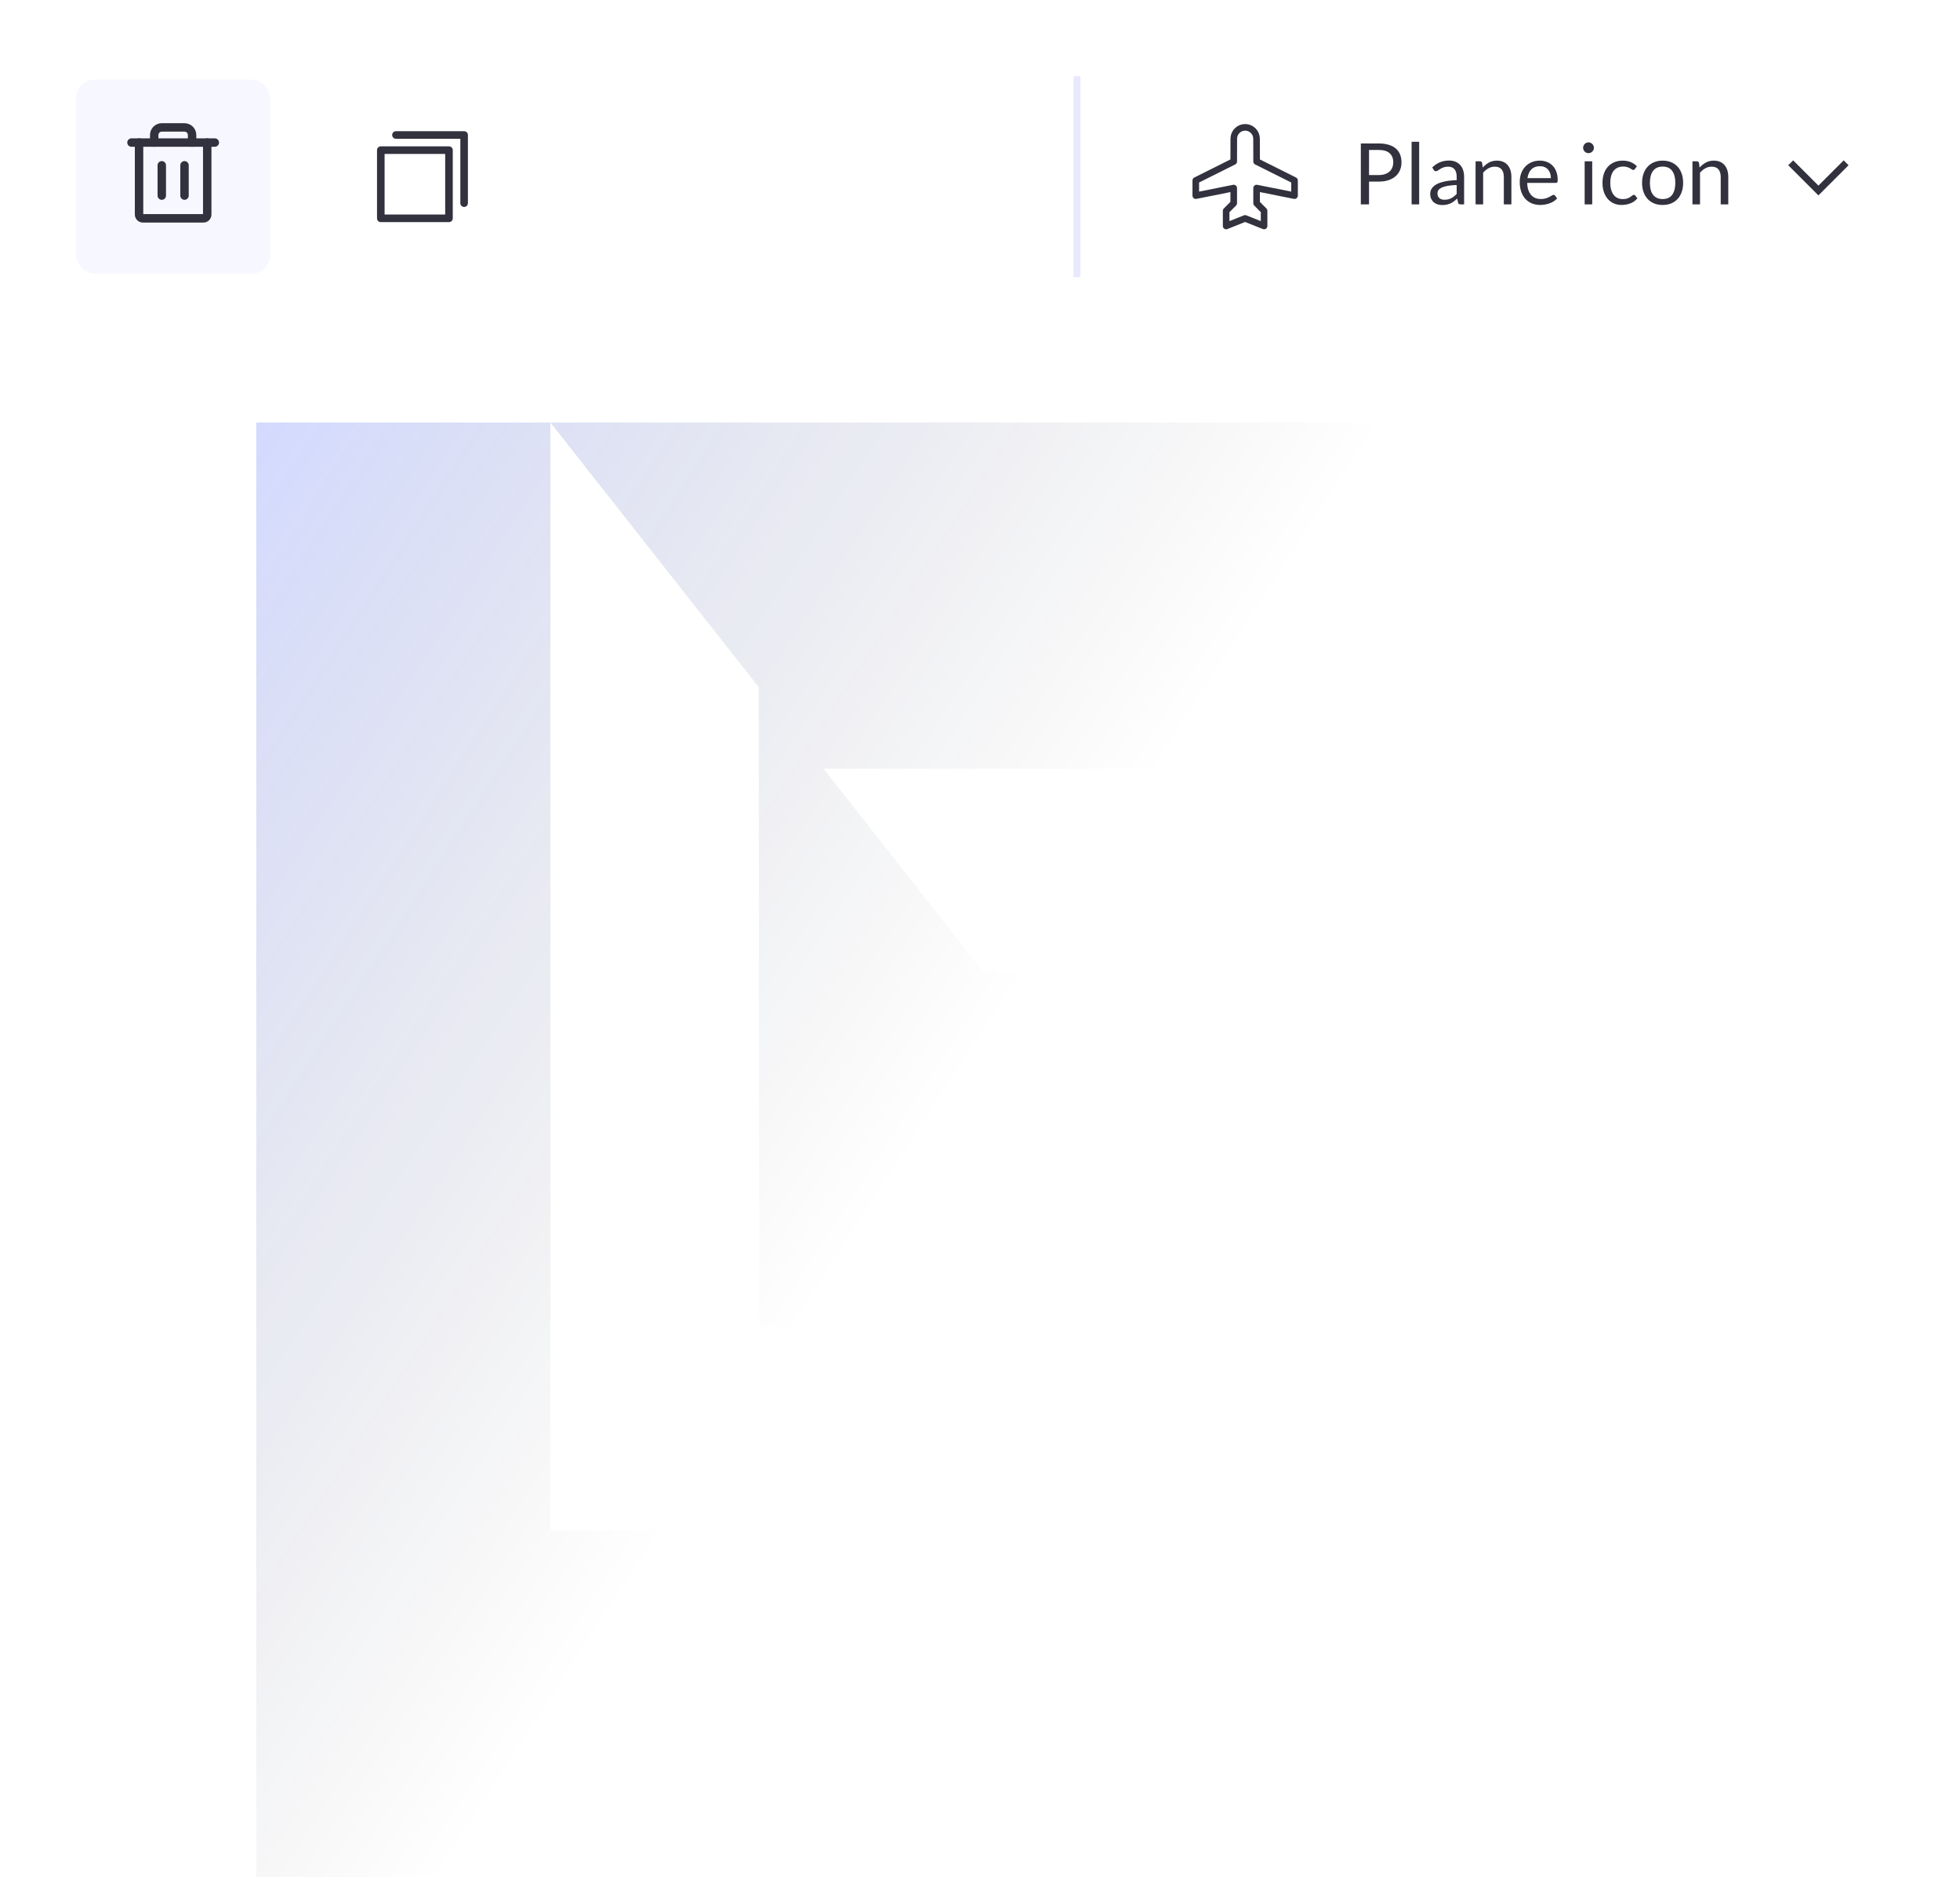 <?xml version="1.0" encoding="utf-8"?>
<svg xmlns="http://www.w3.org/2000/svg" fill="none" height="271" viewBox="0 0 283 271" width="283">
<g filter="url(#filter0_d_4933_310)">
<rect fill="white" height="45.013" rx="3" shape-rendering="crispEdges" width="276.816" x="3" y="2"/>
<rect fill="#F7F7FF" height="28" rx="2.625" width="28" x="11" y="10.506"/>
<path d="M31.015 19.584L18.984 19.584" stroke="#32313E" stroke-linecap="round" stroke-linejoin="round" stroke-width="1.217"/>
<path d="M23.359 22.866V27.241" stroke="#32313E" stroke-linecap="round" stroke-linejoin="round" stroke-width="1.217"/>
<path d="M26.641 22.866V27.241" stroke="#32313E" stroke-linecap="round" stroke-linejoin="round" stroke-width="1.217"/>
<path d="M29.922 19.584V29.975C29.922 30.12 29.864 30.259 29.762 30.362C29.659 30.464 29.52 30.522 29.375 30.522H20.625C20.48 30.522 20.341 30.464 20.238 30.362C20.136 30.259 20.078 30.12 20.078 29.975V19.584" stroke="#32313E" stroke-linecap="round" stroke-linejoin="round" stroke-width="1.217"/>
<path d="M27.734 19.584V18.491C27.734 18.201 27.619 17.922 27.414 17.717C27.209 17.512 26.931 17.397 26.641 17.397H23.359C23.069 17.397 22.791 17.512 22.586 17.717C22.381 17.922 22.266 18.201 22.266 18.491V19.584" stroke="#32313E" stroke-linecap="round" stroke-linejoin="round" stroke-width="1.217"/>
<rect fill="white" height="28" rx="2.625" width="28" x="47" y="10.506"/>
<path d="M67.015 28.334V18.49H57.171" stroke="#32313E" stroke-linecap="round" stroke-linejoin="round" stroke-width="1.094"/>
<path d="M64.828 20.678H54.983V30.521H64.828V20.678Z" stroke="#32313E" stroke-linecap="round" stroke-linejoin="round" stroke-width="1.094"/>
<rect fill="white" height="28" width="28" x="83" y="10.506"/>
<mask fill="white" id="path-12-inside-1_4933_310">
<rect height="10.5" rx="0.729" width="10.5" x="89.65" y="22.406"/>
</mask>
<rect fill="white" height="10.5" mask="url(#path-12-inside-1_4933_310)" rx="0.729" stroke="black" stroke-dasharray="2.34 2.34" stroke-width="1.75" width="10.5" x="89.65" y="22.406"/>
<mask fill="white" id="path-13-inside-2_4933_310">
<rect height="10.5" rx="0.729" width="10.5" x="93.15" y="17.156"/>
</mask>
<rect fill="white" height="10.5" mask="url(#path-13-inside-2_4933_310)" rx="0.729" stroke="black" stroke-width="1.75" width="10.5" x="93.15" y="17.156"/>
<rect fill="white" height="28" width="28" x="119" y="10.506"/>
<mask fill="white" id="path-15-inside-3_4933_310">
<rect height="10.5" rx="0.729" transform="rotate(-180 136.15 32.906)" width="10.5" x="136.15" y="32.906"/>
</mask>
<rect fill="white" height="10.5" mask="url(#path-15-inside-3_4933_310)" rx="0.729" stroke="black" stroke-width="1.75" transform="rotate(-180 136.15 32.906)" width="10.5" x="136.15" y="32.906"/>
<mask fill="white" id="path-16-inside-4_4933_310">
<rect height="10.5" rx="0.729" transform="rotate(-180 139.65 27.656)" width="10.5" x="139.65" y="27.656"/>
</mask>
<rect fill="white" height="10.5" mask="url(#path-16-inside-4_4933_310)" rx="0.729" stroke="black" stroke-dasharray="2.34 2.34" stroke-width="1.75" transform="rotate(-180 139.65 27.656)" width="10.5" x="139.65" y="27.656"/>
<rect fill="#E8E8FF" height="1" transform="rotate(90 156 10)" width="29.012" x="156" y="10"/>
<rect fill="white" height="29.012" rx="2.63" width="107.816" x="164" y="10"/>
<path d="M179.779 30.534L177.04 31.629V29.438L178.135 28.342V26.151L172.657 27.247V25.055L178.135 22.316L178.143 19.029C178.143 18.593 178.316 18.175 178.624 17.867C178.933 17.558 179.351 17.385 179.787 17.385C180.222 17.385 180.64 17.558 180.949 17.867C181.257 18.175 181.43 18.593 181.43 19.029L181.438 22.316L186.916 25.055V27.247L181.438 26.151V28.342L182.518 29.438V31.629L179.779 30.534Z" stroke="#32313E" stroke-linecap="round" stroke-linejoin="round" stroke-width="0.953"/>
<path d="M197.671 25.218V28.506H196.487V19.713H199.083C199.639 19.713 200.122 19.779 200.531 19.91C200.944 20.037 201.286 20.219 201.556 20.456C201.826 20.693 202.026 20.98 202.157 21.315C202.292 21.651 202.359 22.025 202.359 22.438C202.359 22.847 202.288 23.221 202.145 23.561C202.001 23.9 201.791 24.193 201.513 24.438C201.239 24.684 200.897 24.876 200.488 25.015C200.079 25.15 199.61 25.218 199.083 25.218H197.671ZM197.671 24.273H199.083C199.422 24.273 199.721 24.227 199.979 24.138C200.24 24.048 200.459 23.923 200.635 23.763C200.811 23.6 200.944 23.405 201.034 23.18C201.124 22.955 201.169 22.708 201.169 22.438C201.169 21.878 200.995 21.44 200.647 21.125C200.304 20.81 199.782 20.652 199.083 20.652H197.671V24.273ZM204.91 19.468V28.506H203.818V19.468H204.91ZM211.4 28.506H210.915C210.809 28.506 210.723 28.49 210.657 28.457C210.592 28.424 210.549 28.355 210.529 28.249L210.406 27.672C210.242 27.819 210.083 27.952 209.927 28.071C209.772 28.185 209.608 28.283 209.436 28.365C209.265 28.443 209.081 28.502 208.884 28.543C208.692 28.584 208.477 28.605 208.24 28.605C207.999 28.605 207.772 28.572 207.559 28.506C207.35 28.437 207.168 28.334 207.013 28.2C206.857 28.065 206.732 27.895 206.638 27.69C206.548 27.482 206.503 27.236 206.503 26.954C206.503 26.709 206.571 26.473 206.706 26.248C206.841 26.019 207.058 25.817 207.356 25.641C207.659 25.465 208.054 25.322 208.541 25.211C209.027 25.097 209.623 25.031 210.326 25.015V24.53C210.326 24.048 210.222 23.683 210.013 23.438C209.809 23.189 209.504 23.064 209.099 23.064C208.833 23.064 208.608 23.099 208.424 23.168C208.244 23.233 208.086 23.309 207.951 23.395C207.821 23.477 207.706 23.553 207.608 23.622C207.514 23.688 207.42 23.72 207.326 23.72C207.252 23.72 207.187 23.702 207.129 23.665C207.076 23.624 207.033 23.575 207 23.518L206.804 23.168C207.148 22.837 207.518 22.589 207.915 22.426C208.311 22.262 208.751 22.18 209.234 22.18C209.582 22.18 209.89 22.238 210.16 22.352C210.43 22.466 210.657 22.626 210.842 22.831C211.026 23.035 211.165 23.283 211.259 23.573C211.353 23.863 211.4 24.183 211.4 24.53V28.506ZM208.565 27.837C208.757 27.837 208.933 27.819 209.093 27.782C209.252 27.741 209.402 27.686 209.541 27.617C209.684 27.543 209.819 27.455 209.946 27.353C210.077 27.25 210.203 27.134 210.326 27.003V25.708C209.823 25.725 209.395 25.766 209.044 25.831C208.692 25.892 208.406 25.974 208.185 26.076C207.964 26.179 207.802 26.299 207.7 26.439C207.602 26.578 207.553 26.733 207.553 26.905C207.553 27.069 207.579 27.21 207.632 27.328C207.686 27.447 207.757 27.545 207.847 27.623C207.937 27.696 208.044 27.752 208.166 27.788C208.289 27.821 208.422 27.837 208.565 27.837ZM213.055 28.506V22.291H213.705C213.86 22.291 213.959 22.366 214 22.518L214.085 23.193C214.355 22.894 214.656 22.653 214.987 22.469C215.323 22.285 215.709 22.192 216.147 22.192C216.487 22.192 216.785 22.25 217.043 22.364C217.305 22.475 217.522 22.634 217.693 22.843C217.869 23.047 218.002 23.295 218.092 23.585C218.182 23.876 218.227 24.197 218.227 24.549V28.506H217.135V24.549C217.135 24.078 217.027 23.714 216.81 23.456C216.597 23.195 216.27 23.064 215.828 23.064C215.505 23.064 215.202 23.142 214.92 23.297C214.642 23.452 214.384 23.663 214.147 23.929V28.506H213.055ZM222.334 22.192C222.706 22.192 223.05 22.256 223.365 22.383C223.68 22.505 223.952 22.685 224.181 22.923C224.41 23.156 224.588 23.446 224.715 23.794C224.846 24.138 224.911 24.53 224.911 24.972C224.911 25.144 224.893 25.258 224.856 25.316C224.819 25.373 224.75 25.402 224.647 25.402H220.512C220.52 25.794 220.573 26.136 220.671 26.426C220.769 26.717 220.904 26.96 221.076 27.156C221.248 27.349 221.453 27.494 221.69 27.592C221.927 27.686 222.193 27.733 222.488 27.733C222.762 27.733 222.997 27.703 223.193 27.641C223.394 27.576 223.565 27.506 223.709 27.433C223.852 27.359 223.97 27.291 224.064 27.23C224.163 27.165 224.247 27.132 224.316 27.132C224.406 27.132 224.476 27.167 224.525 27.236L224.831 27.635C224.696 27.799 224.535 27.942 224.347 28.065C224.159 28.183 223.956 28.281 223.739 28.359C223.527 28.437 223.306 28.494 223.077 28.531C222.848 28.572 222.62 28.592 222.396 28.592C221.966 28.592 221.569 28.521 221.205 28.378C220.845 28.23 220.532 28.017 220.266 27.739C220.005 27.457 219.8 27.109 219.653 26.696C219.505 26.283 219.432 25.809 219.432 25.273C219.432 24.839 219.497 24.434 219.628 24.058C219.763 23.681 219.955 23.356 220.205 23.082C220.455 22.804 220.759 22.587 221.119 22.432C221.479 22.272 221.884 22.192 222.334 22.192ZM222.359 22.996C221.831 22.996 221.416 23.15 221.113 23.456C220.81 23.759 220.622 24.18 220.549 24.721H223.929C223.929 24.467 223.895 24.236 223.825 24.027C223.756 23.814 223.653 23.632 223.518 23.481C223.383 23.326 223.218 23.207 223.021 23.125C222.829 23.039 222.608 22.996 222.359 22.996ZM229.897 22.291V28.506H228.805V22.291H229.897ZM230.142 20.339C230.142 20.446 230.12 20.546 230.075 20.64C230.034 20.73 229.977 20.812 229.903 20.886C229.834 20.955 229.752 21.01 229.658 21.051C229.564 21.092 229.463 21.113 229.357 21.113C229.251 21.113 229.15 21.092 229.056 21.051C228.966 21.01 228.885 20.955 228.811 20.886C228.741 20.812 228.686 20.73 228.645 20.64C228.604 20.546 228.584 20.446 228.584 20.339C228.584 20.233 228.604 20.133 228.645 20.039C228.686 19.941 228.741 19.857 228.811 19.787C228.885 19.713 228.966 19.656 229.056 19.615C229.15 19.575 229.251 19.554 229.357 19.554C229.463 19.554 229.564 19.575 229.658 19.615C229.752 19.656 229.834 19.713 229.903 19.787C229.977 19.857 230.034 19.941 230.075 20.039C230.12 20.133 230.142 20.233 230.142 20.339ZM236.062 23.395C236.029 23.44 235.996 23.475 235.964 23.499C235.931 23.524 235.884 23.536 235.823 23.536C235.761 23.536 235.694 23.512 235.62 23.463C235.551 23.409 235.461 23.352 235.35 23.291C235.24 23.229 235.105 23.174 234.945 23.125C234.79 23.072 234.597 23.045 234.368 23.045C234.066 23.045 233.798 23.101 233.565 23.211C233.331 23.317 233.135 23.473 232.976 23.677C232.82 23.882 232.701 24.129 232.62 24.42C232.542 24.71 232.503 25.035 232.503 25.395C232.503 25.772 232.546 26.107 232.632 26.402C232.718 26.692 232.838 26.938 232.994 27.138C233.149 27.334 233.338 27.486 233.558 27.592C233.783 27.694 234.035 27.745 234.313 27.745C234.579 27.745 234.798 27.715 234.97 27.654C235.142 27.588 235.285 27.516 235.399 27.439C235.514 27.361 235.608 27.291 235.681 27.23C235.755 27.165 235.829 27.132 235.902 27.132C235.996 27.132 236.066 27.167 236.111 27.236L236.418 27.635C236.148 27.966 235.81 28.21 235.405 28.365C235 28.517 234.573 28.592 234.123 28.592C233.734 28.592 233.372 28.521 233.037 28.378C232.706 28.234 232.417 28.028 232.172 27.758C231.926 27.484 231.732 27.148 231.589 26.752C231.45 26.355 231.38 25.903 231.38 25.395C231.38 24.933 231.444 24.506 231.57 24.113C231.701 23.72 231.889 23.383 232.135 23.101C232.384 22.814 232.691 22.591 233.055 22.432C233.419 22.272 233.837 22.192 234.307 22.192C234.741 22.192 235.125 22.264 235.461 22.407C235.796 22.546 236.093 22.745 236.35 23.002L236.062 23.395ZM240.066 22.192C240.52 22.192 240.929 22.268 241.293 22.419C241.662 22.571 241.972 22.786 242.226 23.064C242.484 23.342 242.68 23.679 242.815 24.076C242.954 24.469 243.024 24.909 243.024 25.395C243.024 25.886 242.954 26.328 242.815 26.721C242.68 27.113 242.484 27.449 242.226 27.727C241.972 28.005 241.662 28.22 241.293 28.371C240.929 28.519 240.52 28.592 240.066 28.592C239.612 28.592 239.201 28.519 238.833 28.371C238.469 28.22 238.158 28.005 237.9 27.727C237.642 27.449 237.444 27.113 237.305 26.721C237.166 26.328 237.096 25.886 237.096 25.395C237.096 24.909 237.166 24.469 237.305 24.076C237.444 23.679 237.642 23.342 237.9 23.064C238.158 22.786 238.469 22.571 238.833 22.419C239.201 22.268 239.612 22.192 240.066 22.192ZM240.066 27.739C240.68 27.739 241.138 27.535 241.441 27.126C241.743 26.713 241.895 26.138 241.895 25.402C241.895 24.661 241.743 24.084 241.441 23.671C241.138 23.258 240.68 23.052 240.066 23.052C239.755 23.052 239.485 23.105 239.256 23.211C239.027 23.317 238.835 23.471 238.679 23.671C238.528 23.872 238.414 24.119 238.336 24.414C238.262 24.704 238.225 25.033 238.225 25.402C238.225 25.77 238.262 26.099 238.336 26.389C238.414 26.68 238.528 26.925 238.679 27.126C238.835 27.322 239.027 27.474 239.256 27.58C239.485 27.686 239.755 27.739 240.066 27.739ZM244.369 28.506V22.291H245.02C245.175 22.291 245.274 22.366 245.314 22.518L245.4 23.193C245.67 22.894 245.971 22.653 246.302 22.469C246.638 22.285 247.024 22.192 247.462 22.192C247.802 22.192 248.1 22.25 248.358 22.364C248.62 22.475 248.836 22.634 249.008 22.843C249.184 23.047 249.317 23.295 249.407 23.585C249.497 23.876 249.542 24.197 249.542 24.549V28.506H248.45V24.549C248.45 24.078 248.341 23.714 248.125 23.456C247.912 23.195 247.585 23.064 247.143 23.064C246.82 23.064 246.517 23.142 246.235 23.297C245.957 23.452 245.699 23.663 245.462 23.929V28.506H244.369Z" fill="#32313E"/>
<path d="M258.557 22.506L262.557 26.506L266.557 22.506" stroke="#32313E"/>
</g>
<path d="M79.472 61L109.555 99.22L109.607 191.568L142 191.673L165.1 221.02L79.472 220.967V61H37V271H204.527L174.445 232.78L174.34 140.433L142 140.327L118.9 110.98L204.527 111.032V271H247V61H79.472Z" fill="white"/>
<path d="M79.472 61L109.555 99.22L109.607 191.568L142 191.673L165.1 221.02L79.472 220.967V61H37V271H204.527L174.445 232.78L174.34 140.433L142 140.327L118.9 110.98L204.527 111.032V271H247V61H79.472Z" fill="url(#paint0_linear_4933_310)" fill-opacity="0.2"/>
<defs>
<filter color-interpolation-filters="sRGB" filterUnits="userSpaceOnUse" height="51.013" id="filter0_d_4933_310" width="282.816" x="0" y="0">
<feFlood flood-opacity="0" result="BackgroundImageFix"/>
<feColorMatrix in="SourceAlpha" result="hardAlpha" type="matrix" values="0 0 0 0 0 0 0 0 0 0 0 0 0 0 0 0 0 0 127 0"/>
<feOffset dy="1"/>
<feGaussianBlur stdDeviation="1.5"/>
<feComposite in2="hardAlpha" operator="out"/>
<feColorMatrix type="matrix" values="0 0 0 0 0.102 0 0 0 0 0.086 0 0 0 0 0.259 0 0 0 0.1 0"/>
<feBlend in2="BackgroundImageFix" mode="normal" result="effect1_dropShadow_4933_310"/>
<feBlend in="SourceGraphic" in2="effect1_dropShadow_4933_310" mode="normal" result="shape"/>
</filter>
<linearGradient gradientUnits="userSpaceOnUse" id="paint0_linear_4933_310" x1="37" x2="152" y1="61" y2="135.5">
<stop stop-color="#2346FD"/>
<stop offset="1" stop-opacity="0"/>
</linearGradient>
</defs>
</svg>